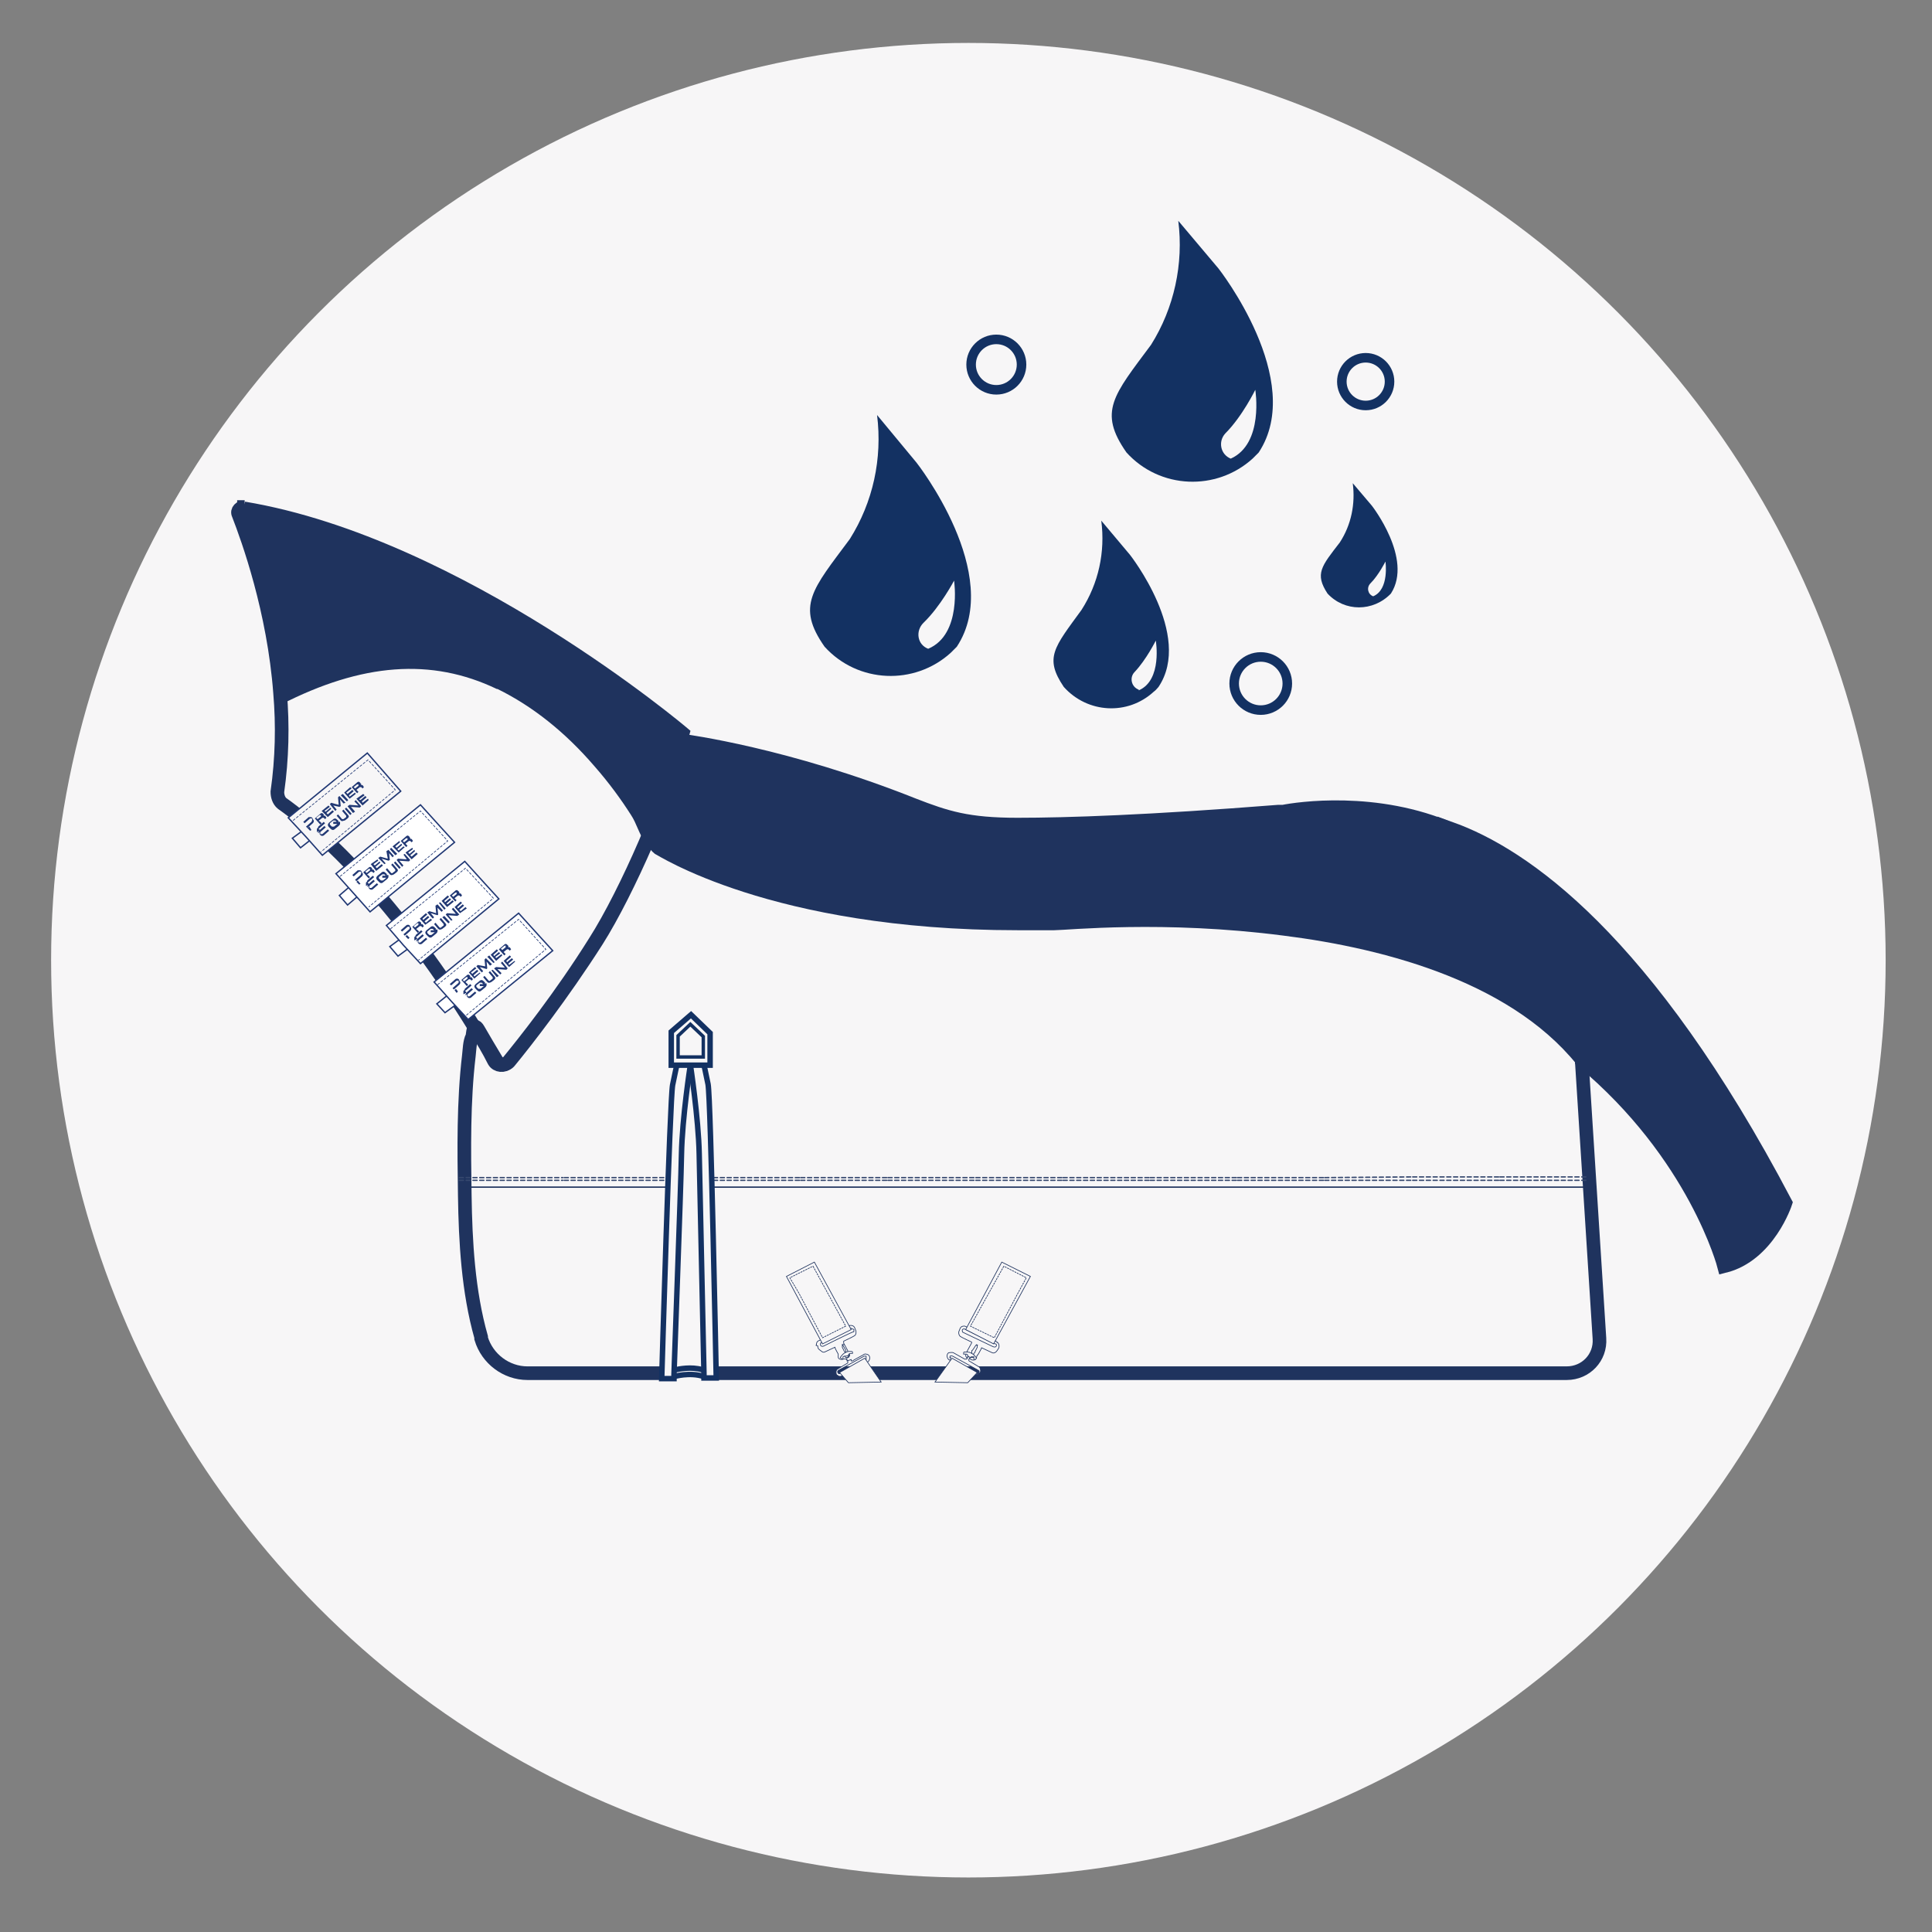 <?xml version="1.0" encoding="UTF-8"?>
<svg id="Layer_1" data-name="Layer 1" xmlns="http://www.w3.org/2000/svg" version="1.1" viewBox="0 0 283.5 283.5">
  <rect x="0" y="0" width="283.5" height="283.5" fill="#808080" stroke="none"/>
  <defs>
    <style>
      .cls-1, .cls-2, .cls-3, .cls-4, .cls-5, .cls-6 {
        stroke-width: 0px;
      }

      .cls-1, .cls-7, .cls-8, .cls-9 {
        fill: #f7f6f7;
      }

      .cls-10, .cls-11, .cls-7, .cls-8, .cls-12, .cls-13, .cls-14, .cls-15, .cls-16, .cls-17 {
        stroke-miterlimit: 10;
      }

      .cls-10, .cls-7, .cls-18, .cls-17 {
        stroke-width: .2px;
      }

      .cls-10, .cls-7, .cls-14 {
        stroke: #213874;
      }

      .cls-10, .cls-12 {
        fill: #fff;
      }

      .cls-2, .cls-11, .cls-18, .cls-13, .cls-14, .cls-15, .cls-16, .cls-17 {
        fill: none;
      }

      .cls-11 {
        stroke-width: .5px;
      }

      .cls-11, .cls-8, .cls-12, .cls-13 {
        stroke: #133162;
      }

      .cls-3 {
        fill: #1d1d1b;
      }

      .cls-4 {
        fill: #1f335e;
      }

      .cls-8, .cls-12 {
        stroke-width: .8px;
      }

      .cls-18 {
        stroke: #35476e;
        stroke-dasharray: 0 0 0 0 0 0 .6 .4;
        stroke-linecap: round;
        stroke-linejoin: round;
      }

      .cls-13 {
        stroke-width: 1.4px;
      }

      .cls-5 {
        fill: #213874;
      }

      .cls-14 {
        stroke-dasharray: 0 0 0 0 0 0 .4 .2;
      }

      .cls-14, .cls-9, .cls-16 {
        stroke-width: .1px;
      }

      .cls-9, .cls-15, .cls-16, .cls-17 {
        stroke: #1f335e;
      }

      .cls-6 {
        fill: #133162;
      }

      .cls-15 {
        stroke-width: 2px;
      }

      .cls-16 {
        stroke-dasharray: 0 0 0 0 0 0 .3 .1;
      }
    </style>
  </defs>
  <g id="Layer_3" data-name="Layer 3">
    <circle class="cls-1" cx="142.1" cy="140.9" r="134.6"/>
  </g>
  <g id="Layer_1-2" data-name="Layer 1">
    <path class="cls-4" d="M212.9,121.5l.2.3c3.3,1.5,6.5,3.5,9.4,6.4,5.4,5.4,8.7,12.6,9.2,20.2l.4,7.2c16.7,13.9,20.9,30.2,20.9,30.2,6.5-1.6,9-9.3,9-9.3-20.4-38.8-38.5-51.1-49.1-54.9h0Z"/>
    <path class="cls-1" d="M154.7,136.9c-20.9.6-35.8-2.5-44.7-5.1-9.7-3-14.3-6-14.3-6.1-.5-.3-.9-.8-1.3-1.3-2.3,5.2-4.8,10.3-7,13.7-5.1,8-10.5,14.9-12.8,17.7-.5.7-1.6.6-2-.2-.9-1.5-1.8-3-2.6-4.5-.3.3-.6.5-.9.8l-.3.2c-1.2,12.4-1.6,33.2,1.6,44.2.9,3,3.6,5.1,6.7,5.1h152.7c2.8,0,5-2.3,4.8-5.1l-2.4-38.1c-18.3-26.5-77-21.4-77.6-21.3h0Z"/>
    <path class="cls-4" d="M222.5,128.3c-2.9-2.9-6.2-4.9-9.4-6.4-11.1-4.9-22.8-3.1-24.8-2.7h-.7c-19,1.5-31,1.9-38.3,1.9s-10.4-1-15.3-2.9c-18.6-7.4-33.2-9.3-33.8-9.4-.9,3.9-2.9,9.5-5.4,15,.4.6.8,1.1,1.3,1.5.2,0,16.9,11.2,53.2,11.2s3.5,0,5.4,0,16-1.5,33.7.8c15.1,1.9,34.3,7,43.9,20.1v-1.6c-.1,0-.6-7.2-.6-7.2-.5-7.6-3.7-14.8-9.2-20.2h0Z"/>
    <path class="cls-4" d="M73,101.1c5.1,2.5,9.9,6.3,14.2,11.3,2.2,2.5,4,5,5.4,7.2.4.6.7,1.3,1,2s.7,1.5,1.1,2.2c2.4-5.6,4.5-11.2,5.4-15,0-.5.2-.9.3-1.3,0,0-32.7-27.7-64.4-33-.6,0-1.2.5-.9,1.1,1.4,3.6,5.2,14.1,6.1,26.2v1.6c11.9-6.1,22.1-6.9,31.7-2.3h.1Z"/>
    <g>
      <path class="cls-15" d="M212.9,121.6l.2.2c3.3,1.5,6.5,3.5,9.4,6.4,5.4,5.4,8.7,12.6,9.2,20.2l.4,7.2c16.7,13.9,20.9,30.2,20.9,30.2,6.5-1.6,9-9.3,9-9.3-20.4-38.8-38.5-51.1-49.1-54.9h0Z"/>
      <path class="cls-15" d="M105.2,201.5h124.7c2.8,0,5-2.3,4.8-5.1l-2.6-40.8-.4-7.2c-.5-7.6-3.7-14.8-9.2-20.2-2.9-2.9-6.2-4.9-9.4-6.4-11.1-4.9-22.8-3.1-24.8-2.7h-.7c-19,1.5-31,1.9-38.3,1.9s-10.4-1-15.3-2.9c-18.6-7.4-33.2-9.3-33.8-9.4-1.7,7.6-8.1,22.2-12.6,29.3-5.1,8-10.5,14.9-12.8,17.7-.5.7-1.6.6-2-.2-.9-1.5-1.8-3-2.6-4.4s-.8.9-.9,1c-.4.8-.4,2-.5,2.8-.8,6.8-.7,13.7-.6,20.5s.5,14.1,2.4,20.8v.2c.9,3,3.7,5.1,6.8,5.1h19.7"/>
      <path class="cls-15" d="M35.9,74.4c-.6,0-1.2.5-.9,1.1,1.4,3.6,5.2,14.1,6.1,26.2.4,4.7.3,9.6-.4,14.5,0,.6.2,1.3.7,1.7,3.3,2.3,15.3,11.8,28.5,33.3.9,1.4,1.8,2.9,2.6,4.5.4.7,1.5.8,2,.2,2.3-2.8,7.8-9.7,12.8-17.7,4.6-7.2,10.9-21.7,12.6-29.3,0-.5.2-.9.3-1.3,0,0-32.7-27.7-64.4-33v-.2Z"/>
    </g>
    <circle class="cls-13" cx="146.2" cy="53.5" r="3.7"/>
    <circle class="cls-13" cx="200.4" cy="56" r="3.5"/>
    <circle class="cls-13" cx="185" cy="100.3" r="3.9"/>
    <path class="cls-6" d="M128.7,60.9c.8,6.4-.6,12.8-4,18.2-5.5,7.4-7.9,9.8-3.7,15.8,4.9,5.4,13.2,5.7,18.5.9.3-.3.6-.6.9-.9,7-10.6-5.9-27-5.9-27"/>
    <path class="cls-6" d="M172.9,32.4c.8,6.3-.6,12.8-4,18.2-5.5,7.4-7.8,9.8-3.6,15.8,4.9,5.4,13.2,5.7,18.5.9.3-.3.6-.6.9-.9,7-10.6-5.9-27-5.9-27"/>
    <path class="cls-1" d="M180.6,67.3h0c-1.5-.6-1.9-2.5-.8-3.7,2.5-2.5,4.4-6.4,4.4-6.4,0,0,1.3,7.9-3.6,10.1"/>
    <path class="cls-1" d="M136.2,95.2h0c-1.6-.6-1.9-2.6-.7-3.8,2.5-2.4,4.5-6.2,4.5-6.2,0,0,1.2,7.9-3.8,10"/>
    <path class="cls-6" d="M161.6,76.4c.6,4.6-.4,9.2-2.9,13.1-4,5.5-5.5,7-2.6,11.3,3.5,3.9,9.4,4.2,13.2.7.3-.2.5-.5.7-.7,5.1-7.6-4.2-19.4-4.2-19.4"/>
    <path class="cls-1" d="M167.1,101.2h0c-1.1-.4-1.4-1.8-.6-2.6,1.7-1.8,3.1-4.6,3.1-4.6,0,0,1,5.8-2.5,7.3"/>
    <path class="cls-6" d="M198.5,70.9c.4,3-.2,6.1-1.9,8.7-2.7,3.5-3.7,4.6-1.8,7.5,2.5,2.7,6.7,2.7,9.3,0h0c3.3-5.1-2.8-12.9-2.8-12.9"/>
    <path class="cls-1" d="M201.5,87.5h0c-.8-.3-1-1.3-.4-1.9,1.2-1.2,2.2-3.2,2.2-3.2,0,0,.6,4.1-1.8,5.1"/>
    <path class="cls-3" d="M50.8,119.4h.2c0,0,0,0,0,0h0v.2h0l-.2-.2Z"/>
    <path class="cls-3" d="M51,119.3h0v-.2.2c0,0,0,0,0,0h0c0,0,0,0,0,0h0,0v.2-.2Z"/>
    <polygon class="cls-10" points="52.4 131.6 51 132.8 49.8 131.4 51.2 130.2 52.4 131.6"/>
    <polygon class="cls-10" points="54.3 133.8 51.9 131.1 49.3 128.2 61.7 118.1 64.6 121.3 66.7 123.6 54.3 133.8"/>
    <polyline class="cls-14" points="49.9 128.6 61.7 119 65.7 123.4 54.1 133.1"/>
    <path class="cls-5" d="M54.1,130v.3h0c.2.3.4.3.6.2l.8-.7-.2-.2-.8.7h-.3v-.3l.8-.7-.2-.2-.8.7s0,.2-.2.3h.2Z"/>
    <path class="cls-5" d="M53.7,129.5v.5c0,0,.4-.2.4-.2v-.2c-.2,0-.2-.1,0-.2l.8-.7-.2-.2-.8.7s0,.2-.2.3h0Z"/>
    <path class="cls-5" d="M56.8,128.3l-.2-.2c-.2-.2-.4-.3-.7,0l-.5.4c-.2.2-.3.4,0,.7l.2.2c.2.2.4.3.7,0l.5-.4c0,0,.2-.2.2-.3h0v-.3h-.3ZM56.2,128.8h.5l-.5.4h-.3l-.3-.3v-.2l.5-.4h.3l.2.2h-.5v.3h0Z"/>
    <path class="cls-5" d="M58,127.6v.2l-.4.3c0,.1-.2,0-.2,0l-.6-.7-.2.2.6.7c.2.2.4.1.6,0l.4-.3c.2-.2.3-.3,0-.6l-.6-.7-.2.2.6.7h0Z"/>
    <polygon class="cls-5" points="58.6 127.5 58.8 127.3 58 126.4 57.8 126.6 58.6 127.5"/>
    <polygon class="cls-5" points="59.7 126.1 58.4 126 58.2 126.2 59 127.2 59.2 127 58.6 126.3 60 126.4 60.2 126.2 59.4 125.3 59.2 125.4 59.7 126.1"/>
    <polygon class="cls-5" points="60.2 125.5 60.9 124.9 60.8 124.7 60.1 125.3 59.9 125.1 60.6 124.6 60.5 124.4 59.5 125.1 60.4 126.1 61.3 125.3 61.1 125.1 60.4 125.7 60.2 125.5"/>
    <path class="cls-5" d="M53.9,128.3l.5-.4h.2l.2.2.2-.2-.2-.3h-.2v-.2h0c-.2-.2-.3-.3-.6,0l-.7.6.8.9.2-.2-.3-.3h-.1ZM54.3,127.4h0v.3l-.5.4-.2-.2.5-.4q.2,0,.2,0h0Z"/>
    <polygon class="cls-5" points="56 126.8 55.3 127.4 55.1 127.2 55.8 126.6 55.7 126.4 55 127 54.8 126.8 55.5 126.3 55.4 126.1 54.4 126.8 55.2 127.8 56.2 127 56 126.8"/>
    <polygon class="cls-5" points="57.4 124.4 57.2 124.6 58 125.5 58.3 125.3 57.4 124.4"/>
    <polygon class="cls-5" points="59.2 124.2 58.5 124.8 58.3 124.6 59 124 58.9 123.8 58.2 124.4 58 124.2 58.7 123.6 58.6 123.4 57.6 124.2 58.5 125.1 59.4 124.3 59.2 124.2"/>
    <path class="cls-5" d="M60.1,122.8h0c-.2-.2-.3-.3-.6,0l-.7.6.8.9.2-.2-.3-.3.5-.4h.2l.2.2.2-.2-.2-.3h-.2v-.2h-.1ZM59.8,122.9h0v.3l-.5.4-.2-.2.5-.4q.2,0,.2,0h0Z"/>
    <path class="cls-5" d="M52.9,128.4l-.8.7.2.2.8-.7c.2-.2.2-.4,0-.6h0c0-.2-.2-.3-.3-.3s-.2,0-.3,0l-.8.7.2.2.8-.7h.3v.3h0Z"/>
    <polygon class="cls-5" points="52.7 129.8 52.9 129.7 52.5 129.2 52.3 129.4 52.7 129.8"/>
    <polygon class="cls-5" points="57.8 125.6 57 124.7 56.7 124.9 56.9 126 55.8 125.7 55.5 125.9 56.4 126.8 56.6 126.7 56 126 57 126.3 57.2 126.2 57.1 125.2 57.6 125.8 57.8 125.6"/>
    <polygon class="cls-7" points="45.5 123.3 44.1 124.4 42.9 123 44.4 121.9 45.5 123.3"/>
    <polygon class="cls-7" points="47.3 125.5 44.9 122.8 42.3 120 53.9 110.5 56.7 113.7 58.8 116.1 47.3 125.5"/>
    <path class="cls-5" d="M46.9,122.1v.3h0c.2.3.4.3.6.2l.8-.7-.2-.2-.8.7h-.3v-.3l.8-.7-.2-.2-.8.7s0,.2-.2.3h.2Z"/>
    <path class="cls-5" d="M46.5,121.6v.5c0,0,.4-.2.4-.2v-.2c-.2,0-.2,0,0-.2l.8-.7-.2-.2-.8.7s0,.2-.2.3h0Z"/>
    <path class="cls-5" d="M49.7,120.5l-.2-.2c-.2-.2-.4-.3-.7,0l-.5.4c-.2.2-.3.4,0,.7l.2.2c.2.2.4.3.7,0l.5-.4c0,0,.2-.2.2-.3h0v-.3h-.3ZM49,120.9h.5l-.5.4h-.3l-.3-.3v-.2l.5-.4h.3l.2.2h-.5v.3h0Z"/>
    <path class="cls-5" d="M50.8,119.7v.2l-.4.3c0,0-.2,0-.2,0l-.6-.7-.2.2.6.7c.2.2.4,0,.6,0l.4-.3c.2-.2.3-.3,0-.6l-.6-.7-.2.2.6.7h0Z"/>
    <polygon class="cls-5" points="51.4 119.6 51.6 119.4 50.8 118.5 50.6 118.7 51.4 119.6"/>
    <polygon class="cls-5" points="52.6 118.2 51.3 118.1 51 118.3 51.8 119.3 52.1 119.1 51.5 118.4 52.8 118.5 53 118.3 52.2 117.4 52 117.6 52.6 118.2"/>
    <polygon class="cls-5" points="53.1 117.6 53.8 117 53.6 116.8 52.9 117.4 52.7 117.3 53.5 116.7 53.3 116.5 52.3 117.2 53.2 118.2 54.1 117.4 54 117.2 53.2 117.8 53.1 117.6"/>
    <path class="cls-5" d="M46.8,120.4l.5-.4h.2l.2.2.2-.2-.2-.3h-.2v-.2h0c-.2-.2-.3-.3-.6,0l-.7.6.8.9.2-.2-.3-.3h-.1ZM47.1,119.5h0v.3l-.5.4-.2-.2.5-.4q.2,0,.2,0h0Z"/>
    <polygon class="cls-5" points="48.8 118.9 48.1 119.5 47.9 119.3 48.6 118.7 48.5 118.5 47.8 119.1 47.6 119 48.4 118.4 48.2 118.2 47.2 119 48.1 119.9 49 119.1 48.8 118.9"/>
    <polygon class="cls-5" points="50.3 116.5 50 116.7 50.9 117.6 51.1 117.4 50.3 116.5"/>
    <polygon class="cls-5" points="52.1 116.3 51.3 116.9 51.2 116.7 51.9 116.1 51.7 115.9 51 116.5 50.8 116.3 51.6 115.7 51.4 115.5 50.5 116.3 51.3 117.2 52.2 116.5 52.1 116.3"/>
    <path class="cls-5" d="M52.9,114.9h0c-.2-.2-.3-.3-.6,0l-.7.6.8.9.2-.2-.3-.3.5-.4h.2l.2.2.2-.2-.2-.3h-.2v-.2h-.1ZM52.6,115h0v.3l-.5.4-.2-.2.5-.4q.2,0,.2,0h0Z"/>
    <path class="cls-5" d="M45.7,120.6l-.8.7.2.2.8-.7c.2-.2.2-.4,0-.6h0c0-.2-.2-.3-.3-.3s-.2,0-.3,0l-.8.7.2.2.8-.7h.3v.3h0Z"/>
    <polygon class="cls-5" points="45.5 121.9 45.7 121.8 45.4 121.3 45.1 121.5 45.5 121.9"/>
    <polygon class="cls-5" points="50.7 117.8 49.8 116.8 49.6 117 49.7 118.1 48.6 117.8 48.4 118 49.2 119 49.4 118.8 48.9 118.2 49.8 118.4 50 118.3 49.9 117.3 50.4 117.9 50.7 117.8"/>
    <polyline class="cls-14" points="43 120.4 54 111.5 58 115.9 47.1 125"/>
    <path class="cls-3" d="M65.2,135.3h.2c0-.1,0,0,0,0h0v.2h0l-.2-.2Z"/>
    <path class="cls-3" d="M65.4,135.2h0v-.2.2c0,0,0,0,0,0h0c0-.1,0,0,0,0h0,0v.2-.2Z"/>
    <polygon class="cls-10" points="66.8 147.5 65.3 148.6 64.1 147.3 65.6 146.1 66.8 147.5"/>
    <polygon class="cls-10" points="68.7 149.6 66.2 146.9 63.7 144.1 76.1 134 79 137.2 81.1 139.5 68.7 149.6"/>
    <polyline class="cls-14" points="64.2 144.5 76.1 134.9 80.1 139.3 68.4 149"/>
    <path class="cls-5" d="M68.5,145.9v.3h0c.2.3.4.3.6.2l.8-.7-.2-.2-.8.7h-.3v-.3l.8-.7-.2-.2-.8.7s0,.2-.2.3h.2Z"/>
    <path class="cls-5" d="M68,145.4v.5c0,0,.4-.2.4-.2v-.2c-.2,0-.2-.1,0-.2l.8-.7-.2-.2-.8.7s0,.2-.2.3h0Z"/>
    <path class="cls-5" d="M71.2,144.2l-.2-.2c-.2-.2-.4-.3-.7,0l-.5.4c-.2.2-.3.4,0,.7l.2.2c.2.2.4.3.7,0l.5-.4c0,0,.2-.2.2-.3h0v-.3h-.3ZM70.5,144.7h.5l-.5.4h-.3l-.3-.3v-.2l.5-.4h.3l.2.2h-.5v.3h.1Z"/>
    <path class="cls-5" d="M72.3,143.4v.2l-.4.3c0,.1-.2,0-.2,0l-.6-.7-.2.2.6.7c.2.2.4.1.6,0l.4-.3c.2-.2.3-.3,0-.6l-.6-.7-.2.2.6.7h-.1Z"/>
    <polygon class="cls-5" points="72.9 143.4 73.2 143.2 72.3 142.3 72.1 142.4 72.9 143.4"/>
    <polygon class="cls-5" points="74.1 142 72.8 141.9 72.5 142.1 73.4 143 73.6 142.8 73 142.2 74.3 142.3 74.5 142.1 73.7 141.1 73.5 141.3 74.1 142"/>
    <polygon class="cls-5" points="74.6 141.4 75.3 140.8 75.1 140.6 74.4 141.2 74.3 141 75 140.4 74.8 140.2 73.9 141 74.7 141.9 75.6 141.1 75.5 141 74.7 141.6 74.6 141.4"/>
    <path class="cls-5" d="M68.3,144.1l.5-.4h.2l.2.2.2-.2-.2-.3h-.2v-.2h0c-.2-.2-.3-.3-.6,0l-.7.6.8.9.2-.2-.3-.3h0ZM68.6,143.3h0v.3l-.5.4-.2-.2.5-.4q.2-.1.2,0h0Z"/>
    <polygon class="cls-5" points="70.4 142.7 69.6 143.3 69.5 143.1 70.2 142.5 70 142.3 69.3 142.9 69.1 142.7 69.9 142.1 69.7 141.9 68.8 142.7 69.6 143.6 70.5 142.8 70.4 142.7"/>
    <polygon class="cls-5" points="71.8 140.2 71.5 140.4 72.4 141.3 72.6 141.2 71.8 140.2"/>
    <polygon class="cls-5" points="73.6 140 72.8 140.6 72.7 140.4 73.4 139.9 73.2 139.7 72.5 140.3 72.4 140.1 73.1 139.5 72.9 139.3 72 140.1 72.8 141 73.7 140.2 73.6 140"/>
    <path class="cls-5" d="M74.5,138.7h0c-.2-.2-.3-.3-.6,0l-.7.6.8.9.2-.2-.3-.3.5-.4h.2l.2.2.2-.2-.2-.3h-.2v-.2h0ZM74.2,138.7h0v.3l-.5.4-.2-.2.5-.4q.2-.1.2,0h0Z"/>
    <path class="cls-5" d="M67.2,144.3l-.8.7.2.2.8-.7c.2-.2.2-.4,0-.6h0c0-.2-.2-.3-.3-.3s-.2,0-.3.1l-.8.7.2.2.8-.7h.3v.3h0Z"/>
    <polygon class="cls-5" points="67 145.7 67.2 145.5 66.9 145.1 66.7 145.3 67 145.7"/>
    <polygon class="cls-5" points="72.2 141.5 71.3 140.6 71.1 140.8 71.2 141.8 70.1 141.6 69.9 141.8 70.7 142.7 70.9 142.5 70.4 141.9 71.4 142.2 71.5 142.1 71.4 141.1 71.9 141.7 72.2 141.5"/>
    <polygon class="cls-10" points="59.9 139.2 58.4 140.3 57.2 138.9 58.7 137.8 59.9 139.2"/>
    <polygon class="cls-10" points="61.7 141.4 59.2 138.7 56.7 135.8 68.2 126.4 71.1 129.6 73.2 131.9 61.7 141.4"/>
    <path class="cls-5" d="M61.3,138v.3h0c.2.3.4.3.6.2l.8-.7-.2-.2-.8.7h-.3v-.3l.8-.7-.2-.2-.8.7s0,.2-.2.3h.2Z"/>
    <path class="cls-5" d="M60.8,137.5v.5c0,0,.4-.2.4-.2v-.2c-.2,0-.2-.1,0-.2l.8-.7-.2-.2-.8.7s0,.2-.2.3h0Z"/>
    <path class="cls-5" d="M64,136.3l-.2-.2c-.2-.2-.4-.3-.7,0l-.5.4c-.2.2-.3.4,0,.7l.2.2c.2.2.4.3.7,0l.5-.4c0,0,.2-.2.2-.3h0v-.3h-.3ZM63.3,136.8h.5l-.5.4h-.3l-.3-.3v-.2l.5-.4h.3l.2.2h-.5v.3h0Z"/>
    <path class="cls-5" d="M65.1,135.6v.2l-.4.3c0,.1-.2,0-.2,0l-.6-.7-.2.2.6.7c.2.2.4.1.6,0l.4-.3c.2-.2.3-.3,0-.6l-.6-.7-.2.2.6.7h-.1Z"/>
    <polygon class="cls-5" points="65.8 135.5 66 135.3 65.2 134.4 64.9 134.6 65.8 135.5"/>
    <polygon class="cls-5" points="66.9 134.1 65.6 134 65.4 134.2 66.2 135.1 66.4 135 65.8 134.3 67.1 134.4 67.4 134.2 66.5 133.2 66.3 133.4 66.9 134.1"/>
    <polygon class="cls-5" points="67.4 133.5 68.1 132.9 67.9 132.7 67.2 133.3 67.1 133.1 67.8 132.5 67.6 132.3 66.7 133.1 67.5 134 68.5 133.3 68.3 133.1 67.6 133.7 67.4 133.5"/>
    <path class="cls-5" d="M61.1,136.3l.5-.4h.2l.2.2.2-.2-.2-.3h-.2v-.2h0c-.2-.2-.3-.3-.6,0l-.7.6.8.9.2-.2-.3-.3h-.1ZM61.4,135.4h0v.3l-.5.4-.2-.2.5-.4q.2-.1.2,0h0Z"/>
    <polygon class="cls-5" points="63.2 134.8 62.5 135.4 62.3 135.2 63 134.6 62.8 134.4 62.1 135 62 134.8 62.7 134.2 62.5 134 61.6 134.8 62.4 135.7 63.4 135 63.2 134.8"/>
    <polygon class="cls-5" points="64.6 132.4 64.4 132.5 65.2 133.5 65.4 133.3 64.6 132.4"/>
    <polygon class="cls-5" points="66.4 132.1 65.7 132.7 65.5 132.6 66.2 132 66 131.8 65.3 132.4 65.2 132.2 65.9 131.6 65.7 131.4 64.8 132.2 65.6 133.1 66.6 132.3 66.4 132.1"/>
    <path class="cls-5" d="M67.3,130.8h0c-.2-.2-.3-.3-.6,0l-.7.6.8.9.2-.2-.3-.3.5-.4h.2l.2.2.2-.2-.2-.3h-.2v-.2h0ZM67,130.9h0v.3l-.5.4-.2-.2.5-.4q.2-.1.2,0h0Z"/>
    <path class="cls-5" d="M60,136.4l-.8.7.2.2.8-.7c.2-.2.2-.4,0-.6h0c0-.2-.2-.3-.3-.3s-.2,0-.3.1l-.8.7.2.2.8-.7h.3v.3h0Z"/>
    <polygon class="cls-5" points="59.9 137.8 60.1 137.6 59.7 137.2 59.5 137.4 59.9 137.8"/>
    <polygon class="cls-5" points="65 133.6 64.2 132.7 63.9 132.9 64 134 63 133.7 62.7 133.9 63.5 134.8 63.7 134.6 63.2 134 64.2 134.3 64.3 134.2 64.2 133.2 64.8 133.8 65 133.6"/>
    <polyline class="cls-14" points="57.3 136.3 68.3 127.4 72.4 131.8 61.4 140.9"/>
    <line class="cls-17" x1="104.6" y1="174.2" x2="232.8" y2="174.2"/>
    <line class="cls-17" x1="67.8" y1="174.2" x2="98.1" y2="174.2"/>
    <g>
      <g>
        <g>
          <rect class="cls-2" x="104.6" y="172.7" width="12.8" height=".7"/>
          <line class="cls-18" x1="104.7" y1="172.8" x2="117.3" y2="172.8"/>
        </g>
        <line class="cls-18" x1="104.7" y1="173.2" x2="117.3" y2="173.2"/>
      </g>
      <g>
        <g>
          <rect class="cls-2" x="117.4" y="172.7" width="12.8" height=".7"/>
          <line class="cls-18" x1="117.5" y1="172.8" x2="130.2" y2="172.8"/>
        </g>
        <line class="cls-18" x1="117.5" y1="173.2" x2="130.2" y2="173.2"/>
      </g>
      <g>
        <g>
          <rect class="cls-2" x="130.2" y="172.7" width="12.8" height=".7"/>
          <line class="cls-18" x1="130.3" y1="172.8" x2="143" y2="172.8"/>
        </g>
        <line class="cls-18" x1="130.3" y1="173.2" x2="143" y2="173.2"/>
      </g>
      <g>
        <g>
          <rect class="cls-2" x="143.1" y="172.7" width="12.8" height=".7"/>
          <line class="cls-18" x1="143.2" y1="172.8" x2="155.8" y2="172.8"/>
        </g>
        <line class="cls-18" x1="143.2" y1="173.2" x2="155.8" y2="173.2"/>
      </g>
      <g>
        <g>
          <rect class="cls-2" x="155.9" y="172.7" width="12.8" height=".7"/>
          <line class="cls-18" x1="156" y1="172.8" x2="168.6" y2="172.8"/>
        </g>
        <line class="cls-18" x1="156" y1="173.2" x2="168.6" y2="173.2"/>
      </g>
      <g>
        <g>
          <rect class="cls-2" x="168.7" y="172.7" width="12.8" height=".7"/>
          <line class="cls-18" x1="168.8" y1="172.8" x2="181.4" y2="172.8"/>
        </g>
        <line class="cls-18" x1="168.8" y1="173.2" x2="181.4" y2="173.2"/>
      </g>
      <g>
        <g>
          <rect class="cls-2" x="181.5" y="172.7" width="12.8" height=".7"/>
          <line class="cls-18" x1="181.6" y1="172.8" x2="194.3" y2="172.8"/>
        </g>
        <line class="cls-18" x1="181.6" y1="173.2" x2="194.3" y2="173.2"/>
      </g>
      <g>
        <g>
          <rect class="cls-2" x="194.4" y="172.7" width="12.8" height=".7"/>
          <line class="cls-18" x1="194.4" y1="172.8" x2="207.1" y2="172.7"/>
        </g>
        <line class="cls-18" x1="194.4" y1="173.2" x2="207.1" y2="173.2"/>
      </g>
      <g>
        <g>
          <rect class="cls-2" x="207.2" y="172.7" width="12.8" height=".7"/>
          <line class="cls-18" x1="207.3" y1="172.7" x2="219.9" y2="172.7"/>
        </g>
        <line class="cls-18" x1="207.3" y1="173.2" x2="219.9" y2="173.2"/>
      </g>
      <g>
        <g>
          <rect class="cls-2" x="220" y="172.7" width="12.8" height=".7"/>
          <line class="cls-18" x1="220.1" y1="172.7" x2="232.7" y2="172.7"/>
        </g>
        <line class="cls-18" x1="220.1" y1="173.2" x2="232.7" y2="173.2"/>
      </g>
    </g>
    <g>
      <g>
        <g>
          <rect class="cls-2" x="67.3" y="172.7" width="15.4" height=".6"/>
          <line class="cls-18" x1="67.4" y1="172.8" x2="82.6" y2="172.8"/>
        </g>
        <line class="cls-18" x1="67.4" y1="173.2" x2="82.6" y2="173.2"/>
      </g>
      <g>
        <g>
          <rect class="cls-2" x="82.7" y="172.7" width="15.4" height=".6"/>
          <line class="cls-18" x1="82.8" y1="172.8" x2="98" y2="172.8"/>
        </g>
        <line class="cls-18" x1="82.8" y1="173.2" x2="98" y2="173.2"/>
      </g>
    </g>
    <path class="cls-9" d="M120,197.5c0,.2,0,.4.3.6s.4.4.7.3l1.5-.7h0c0,.1.5,1,.5,1h0c0,.1,0,.4,0,.4,0,.3.2.3.2.3.2.2.7,0,.7,0h.3c.3-.3.4-.6.4-.6,0-.2-.2-.4-.2-.4v-.2l-.6-1.1c0-.2,0-.3,0-.3,0,0,1.3-.6,1.6-.8.3-.2.2-.7.2-.7l-.2-.5c-.2-.4-.7-.3-.7-.3l-4.7,2.3c-.2.2-.2.4-.2.6h-.1ZM123.6,197.3l.2.3.3.5v.3c.2,0,.2.2.2.2h.2c0,0,.2.2.2.2,0,.2-.2.4-.2.4h-.4c-.3-.2,0-.4,0-.4v-.2c0-.1-.2-.3-.2-.3l-.3-.6v-.2c0-.1,0-.2,0-.2h.3-.2ZM125,195s.2,0,.3.1h0s0,.2,0,.3h0c-.2,0-4.4,2.1-4.4,2.1,0,0-.3.2-.5-.1,0,0,0-.1,0-.3l4.5-2.2h0Z"/>
    <polygon class="cls-9" points="120.7 197.2 124.9 195.1 119.5 185.2 115.4 187.3 120.7 197.2"/>
    <polygon class="cls-16" points="119.3 185.8 124.1 194.6 120.7 196.3 117.2 189.7 115.9 187.5 119.3 185.8"/>
    <path class="cls-9" d="M124.5,198.9h0c0-.2.2-.3.2-.3h.4v-.2h0c0-.1-.2-.1-.5-.1s-.6.2-.6.2c-.4.2-.7.7-.7.7l.2.2h.2v-.3s0,0,.2-.1h.2c.3,0,.5-.2.5-.2h0ZM124.2,199.5l.2.2v.3l-1.5.9c-.3.2-.2.6-.2.6,0,.3.2.3.2.3.2.3.7.1.7.1l3.8-2.1c.3-.3.3-.8,0-1-.2-.1-.5-.2-.7,0,0,0-1.5.8-1.6.9h-.2v-.2c0,0-.3.1-.6.2v-.2ZM127.1,199.5h0c0,0-3.7,2-3.7,2,0,0-.3.2-.4,0,0,0-.2-.2,0-.4l3.8-2.1h.3v.2c0,0,0,.2,0,.3Z"/>
    <polygon class="cls-9" points="124.5 202.9 129.3 202.8 126.9 199.3 123.2 201.4 124.5 202.9"/>
    <path class="cls-9" d="M146.3,196.9l-4.7-2.3s-.5-.1-.7.3l-.2.5s-.1.4.2.7c.3.2,1.6.8,1.6.8,0,0,.2,0,0,.3l-.6,1.1v.2s-.2.2-.2.4c0,0,0,.3.4.5h.3c0,.1.4.3.7.1l.2-.3s0-.2.1-.3c0,0,0-.1.1-.1l.5-.9h0c0-.1,0-.2.1-.1l1.5.7c.2.1.5,0,.7-.3s.3-.4.3-.6,0-.4-.2-.6h-.1ZM143.3,197.3s.1,0,.1.2v.2l-.3.6s0,.2-.2.3c0,0-.1.1,0,.2,0,0,.1.3-.1.4h-.4s-.3-.2-.2-.4h.2c0-.1.2-.1.2-.1v-.5c.1,0,.4-.5.4-.5l.2-.3h.3-.2ZM146.1,197.2c.2.1.1.3.1.3-.1.3-.5.1-.5.1,0,0-4.2-2-4.4-2.1h0c-.1,0-.1-.3-.1-.3h0c0-.2.3-.2.3-.2l4.5,2.2h0Z"/>
    <polygon class="cls-9" points="145.8 197.2 141.7 195.1 147 185.2 151.2 187.3 145.8 197.2"/>
    <polygon class="cls-16" points="147.3 185.8 142.4 194.6 145.9 196.3 149.4 189.7 150.6 187.5 147.3 185.8"/>
    <path class="cls-9" d="M142.5,199.1h.4v.4h.2l.2-.2s-.3-.5-.7-.7c0,0-.3-.2-.6-.2h-.5s-.1,0-.1.1v.2h.4s.2,0,.2.2h0s.1.3.5.3h0ZM141.9,199.2v.2c-.1,0-.3.1-.4,0l-1.6-.9c-.2-.1-.6,0-.7,0-.3.2-.3.7,0,1l3.8,2.1s.5.2.7-.1c0,0,.1,0,.2-.3,0,0,0-.4-.2-.6l-1.5-.9s-.1-.1,0-.3l.2-.2c-.2-.1-.4-.2-.4-.2v.2ZM139.4,199.2v-.2c.2-.1.4,0,.4,0l3.8,2.1c.2.1,0,.4,0,.4-.1.2-.4,0-.4,0,0,0-3.5-1.9-3.7-2h0c-.1,0,0-.3,0-.3h-.1Z"/>
    <polygon class="cls-9" points="142 202.9 137.2 202.8 139.7 199.3 143.4 201.4 142 202.9"/>
  </g>
  <g id="Layer_2" data-name="Layer 2">
    <path class="cls-8" d="M101.3,156.3s-1.2,7.7-1.3,13.1-1.1,31.7-1.1,32.3v.6h-1.8s1.2-41.1,1.6-43.1.6-2.8.6-2.8"/>
    <path class="cls-8" d="M103.3,156.3s.2.8.6,2.8,1.2,43.1,1.2,43.1h-1.8v-.6c0-.6-.6-27.1-.7-32.3s-1.3-13.1-1.3-13.1"/>
    <polygon class="cls-8" points="98.5 156.3 104.2 156.3 104.2 151.6 101.4 148.9 98.5 151.4 98.5 156.3"/>
    <polygon class="cls-11" points="99.5 155.1 103.2 155.1 103.2 152.1 101.3 150.3 99.5 152 99.5 155.1"/>
    <path class="cls-12" d="M98.9,202s2.3-.7,4.4,0"/>
    <path class="cls-12" d="M99.1,201c.5-.1,2.3-.5,4,0"/>
  </g>
</svg>